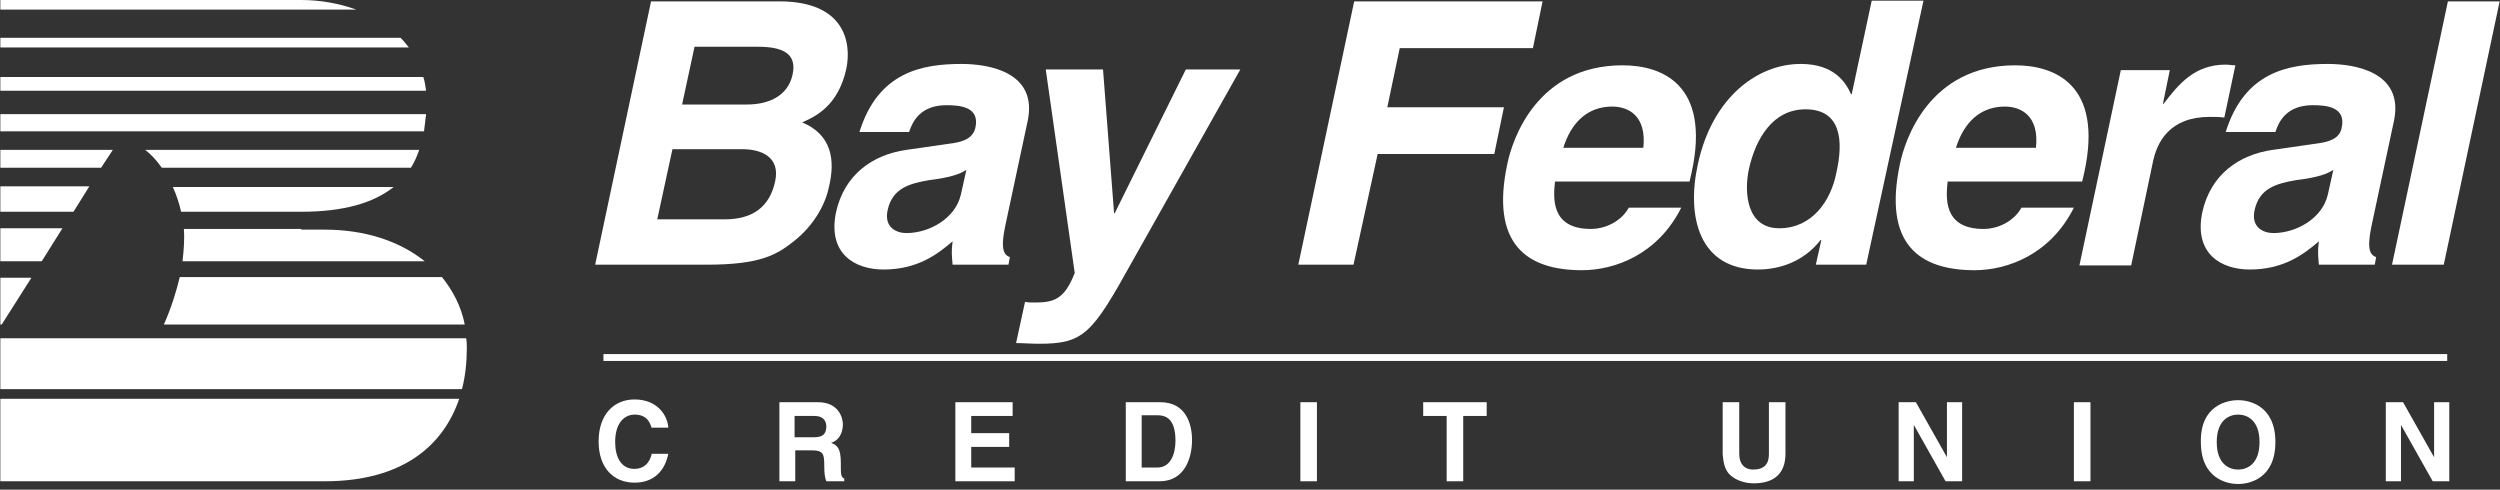 <svg width="388" height="76" viewBox="0 0 388 76" fill="none" xmlns="http://www.w3.org/2000/svg">
<rect x="0" y="0" width="388" height="76" fill="#333333" stroke="none"/>
<g clip-path="url(#clip0_3942_235)">
<path d="M0.054 5.869V7.363H63.453C63.025 6.829 62.703 6.402 62.168 5.869H0.054Z" fill="white"/>
<path d="M46.746 0H0.054V1.494H55.314C52.636 0.534 49.745 0 46.746 0Z" fill="white"/>
<path d="M0.054 14.085H66.13C66.023 13.338 65.916 12.591 65.702 11.951H0.054V14.085Z" fill="white"/>
<path d="M0.054 20.381H65.809C65.916 19.527 66.023 18.673 66.13 17.713H0.054V20.381Z" fill="white"/>
<path d="M0.054 60.395H71.699C72.235 58.367 72.449 56.127 72.449 53.992C72.449 53.459 72.449 53.032 72.342 52.499H0.054V60.395Z" fill="white"/>
<path d="M0.054 74.693C0.054 74.693 34.109 74.693 50.388 74.693C62.489 74.693 68.808 69.145 71.271 61.889H0.054V74.693Z" fill="white"/>
<path d="M72.128 50.365C71.592 47.59 70.307 45.136 68.594 43.002H27.898C27.362 45.243 26.613 47.697 25.435 50.365H72.128Z" fill="white"/>
<path d="M28.326 40.548H65.916C62.061 37.453 56.706 35.639 50.388 35.639H46.746V35.533H28.541C28.648 37.026 28.541 38.734 28.326 40.548Z" fill="white"/>
<path d="M46.746 32.865C53.386 32.865 57.991 31.478 61.097 29.024H26.827C27.363 30.197 27.791 31.478 28.112 32.865H46.746Z" fill="white"/>
<path d="M25.113 26.036H63.774C64.31 25.182 64.738 24.222 65.059 23.262H22.543C23.507 24.009 24.364 24.969 25.113 26.036Z" fill="white"/>
<path d="M0.054 23.262V26.036H15.689L17.51 23.262H0.054Z" fill="white"/>
<path d="M0.054 28.917V32.865H11.405L13.869 28.917H0.054Z" fill="white"/>
<path d="M0.054 35.426V40.548H6.479L9.692 35.426H0.054Z" fill="white"/>
<path d="M0.054 43.109V50.365H0.268L4.873 43.109H0.054Z" fill="white"/>
<path d="M101.043 0.213H120.962C131.029 0.213 132.207 6.509 131.35 10.671C130.065 16.539 126.424 18.14 124.496 18.993C129.101 20.914 129.637 24.862 128.673 28.917C128.03 32.118 125.996 35.212 123.318 37.347C120.534 39.587 117.964 41.081 109.61 41.081H92.368L101.043 0.213ZM102.007 34.039H112.502C116.678 34.039 119.463 32.225 120.32 28.063C121.069 24.435 118.285 23.155 115.179 23.155H104.363L102.007 34.039ZM105.862 16.219H115.929C119.249 16.219 122.247 14.939 122.997 11.631C123.747 8.323 121.498 7.256 117.642 7.256H107.79L105.862 16.219Z" fill="white"/>
<path d="M155.982 35.212C155.232 38.84 155.875 39.587 156.731 39.907L156.517 41.081H147.843C147.736 39.694 147.629 39.161 147.843 37.453C145.594 39.374 142.488 41.828 137.133 41.828C132.528 41.828 128.459 39.267 129.744 32.972C131.029 27.103 135.42 24.009 140.667 23.262L148.057 22.195C149.342 21.981 150.948 21.554 151.377 19.847C152.126 16.539 148.914 16.326 146.879 16.326C142.916 16.326 141.631 18.78 141.096 20.487H133.385C136.277 11.204 143.023 9.924 149.235 9.924C153.519 9.924 161.015 11.204 159.516 18.673L155.982 35.212ZM149.985 26.356C149.021 26.996 147.629 27.53 144.202 27.957C141.096 28.49 138.526 29.237 137.776 32.545C137.133 35.319 139.168 36.173 140.667 36.173C144.202 36.173 148.271 33.932 149.128 30.197L149.985 26.356Z" fill="white"/>
<path d="M175.687 40.654C169.476 51.858 168.191 53.352 161.229 53.352C160.159 53.352 158.766 53.246 157.695 53.246L159.088 46.843C159.409 46.95 159.944 46.95 160.587 46.95C163.478 46.95 165.192 46.523 166.798 42.362L162.3 10.777H171.189L172.903 33.078H173.01L184.04 10.777H192.501L175.687 40.654Z" fill="white"/>
<path d="M210.064 41.081H201.497L210.171 0.213H239.408L237.908 7.469H217.239L215.312 16.646H233.411L231.911 23.902H213.812L210.064 41.081Z" fill="white"/>
<path d="M260.934 32.225C257.292 39.481 250.653 41.935 245.512 41.935C236.945 41.935 231.269 37.88 233.946 25.396C234.696 21.768 238.444 10.137 251.831 10.137C257.828 10.137 265.539 13.018 262.54 26.783L262.219 28.17H241.335C241.121 30.411 240.479 35.533 246.904 35.533C249.153 35.533 251.616 34.359 252.794 32.225H260.934ZM255.043 22.942C255.579 18.033 252.794 16.539 250.224 16.539C246.476 16.539 243.906 18.887 242.621 22.942H255.043Z" fill="white"/>
<path d="M289.635 41.081H281.817L282.673 37.24H282.566C279.889 40.654 276.141 41.828 272.821 41.828C263.825 41.828 261.683 33.825 263.504 25.502C265.753 15.045 272.821 9.924 279.461 9.924C284.601 9.924 286.422 12.698 287.279 14.618H287.386L290.491 0.107H298.523L289.635 41.081ZM276.141 35.426C281.174 35.426 284.173 31.265 285.03 26.676C286.101 21.875 285.779 16.966 280.21 16.966C275.177 16.966 272.5 21.448 271.429 26.249C270.679 29.771 271 35.426 276.141 35.426Z" fill="white"/>
<path d="M321.87 32.225C318.229 39.481 311.589 41.935 306.448 41.935C297.881 41.935 292.205 37.88 294.882 25.396C295.632 21.768 299.38 10.137 312.767 10.137C318.764 10.137 326.475 13.018 323.476 26.783L323.155 28.17H302.272C302.058 30.411 301.415 35.533 307.841 35.533C310.09 35.533 312.553 34.359 313.731 32.225H321.87ZM315.98 22.942C316.515 18.033 313.731 16.539 311.16 16.539C307.412 16.539 304.842 18.887 303.557 22.942H315.98Z" fill="white"/>
<path d="M329.152 10.884H336.756L335.685 16.112H335.792C338.148 13.018 340.611 10.03 345.43 10.03C345.966 10.03 346.394 10.137 346.93 10.137L345.216 18.247C344.574 18.14 343.717 18.14 342.967 18.14C336.756 18.14 334.721 21.981 334.078 25.396L330.759 41.188H322.727L329.152 10.884Z" fill="white"/>
<path d="M368.027 35.212C367.278 38.84 367.92 39.587 368.777 39.907L368.563 41.081H359.888C359.781 39.694 359.674 39.161 359.888 37.453C357.639 39.374 354.533 41.828 349.179 41.828C344.574 41.828 340.504 39.267 341.789 32.972C343.074 27.103 347.465 24.009 352.713 23.262L360.102 22.195C361.387 21.981 363.101 21.554 363.422 19.847C364.172 16.539 360.959 16.326 358.924 16.326C354.962 16.326 353.677 18.78 353.141 20.487H345.43C348.322 11.204 355.069 9.924 361.28 9.924C365.564 9.924 373.061 11.204 371.561 18.673L368.027 35.212ZM362.137 26.356C361.173 26.996 359.781 27.53 356.354 27.957C353.248 28.49 350.678 29.237 349.928 32.545C349.286 35.319 351.321 36.173 352.82 36.173C356.354 36.173 360.423 33.932 361.28 30.197L362.137 26.356Z" fill="white"/>
<path d="M379.272 41.081H371.24L379.915 0.213H387.947L379.272 41.081Z" fill="white"/>
<path d="M101.15 66.477C100.936 65.73 100.507 64.343 98.472 64.343C97.294 64.343 95.474 65.197 95.474 68.611C95.474 70.852 96.331 72.772 98.472 72.772C99.865 72.772 100.829 71.919 101.15 70.425H103.72C103.185 73.093 101.471 74.907 98.472 74.907C95.26 74.907 92.904 72.666 92.904 68.504C92.904 64.236 95.367 61.995 98.472 61.995C102.114 61.995 103.613 64.556 103.72 66.37H101.15V66.477Z" fill="white"/>
<path d="M120.855 62.422H126.959C130.172 62.422 130.815 64.876 130.815 65.837C130.815 67.224 130.172 68.398 128.994 68.718C129.958 69.145 130.494 69.571 130.494 71.812C130.494 73.626 130.494 74.053 131.029 74.266V74.693H128.245C128.03 74.16 127.923 73.519 127.923 72.239C127.923 70.532 127.816 69.891 125.996 69.891H123.425V74.693H120.962V62.422H120.855ZM126.317 67.864C127.602 67.864 128.245 67.437 128.245 66.157C128.245 65.517 127.923 64.556 126.424 64.556H123.318V67.864H126.317Z" fill="white"/>
<path d="M157.16 64.556H150.734V67.224H156.624V69.358H150.734V72.559H157.481V74.693H148.271V62.422H157.16V64.556Z" fill="white"/>
<path d="M174.723 62.422H180.078C184.147 62.422 185.004 65.943 185.004 68.291C185.004 70.959 183.933 74.693 179.971 74.693H174.723V62.422ZM177.186 72.559H179.649C181.684 72.559 182.434 70.425 182.434 68.398C182.434 64.77 180.72 64.45 179.649 64.45H177.186V72.559Z" fill="white"/>
<path d="M204.388 74.693H201.818V62.422H204.388V74.693Z" fill="white"/>
<path d="M227.092 74.693H224.522V64.556H220.881V62.422H230.733V64.556H227.092V74.693Z" fill="white"/>
<path d="M277.105 70.425C277.105 73.626 275.177 75.013 272.178 75.013C271.107 75.013 269.394 74.693 268.323 73.519C267.68 72.772 267.466 71.812 267.359 70.532V62.422H269.929V70.425C269.929 72.132 270.893 72.879 272.071 72.879C273.785 72.879 274.534 72.026 274.534 70.532V62.422H277.105V70.425Z" fill="white"/>
<path d="M302.165 62.422H304.521V74.693H301.95L297.024 65.943V74.693H294.668V62.422H297.345L302.165 70.959V62.422Z" fill="white"/>
<path d="M324.44 74.693H321.87V62.422H324.44V74.693Z" fill="white"/>
<path d="M347.358 62.102C348.964 62.102 353.141 62.849 353.141 68.611C353.141 74.373 348.964 75.12 347.358 75.12C345.752 75.12 341.575 74.373 341.575 68.611C341.468 62.849 345.752 62.102 347.358 62.102ZM347.358 72.879C348.75 72.879 350.678 72.026 350.678 68.611C350.678 65.197 348.75 64.343 347.358 64.343C345.966 64.343 344.038 65.197 344.038 68.611C344.038 72.026 345.966 72.879 347.358 72.879Z" fill="white"/>
<path d="M377.773 62.422H380.129V74.693H377.558L372.632 65.943V74.693H370.276V62.422H372.953L377.773 70.959V62.422Z" fill="white"/>
<path d="M93.653 56.02V54.953H379.807V56.02H93.653Z" fill="white"/>
</g>
<defs>
<clipPath id="clip0_3942_235">
<rect width="388" height="75.12" fill="white"/>
</clipPath>
</defs>
</svg>

